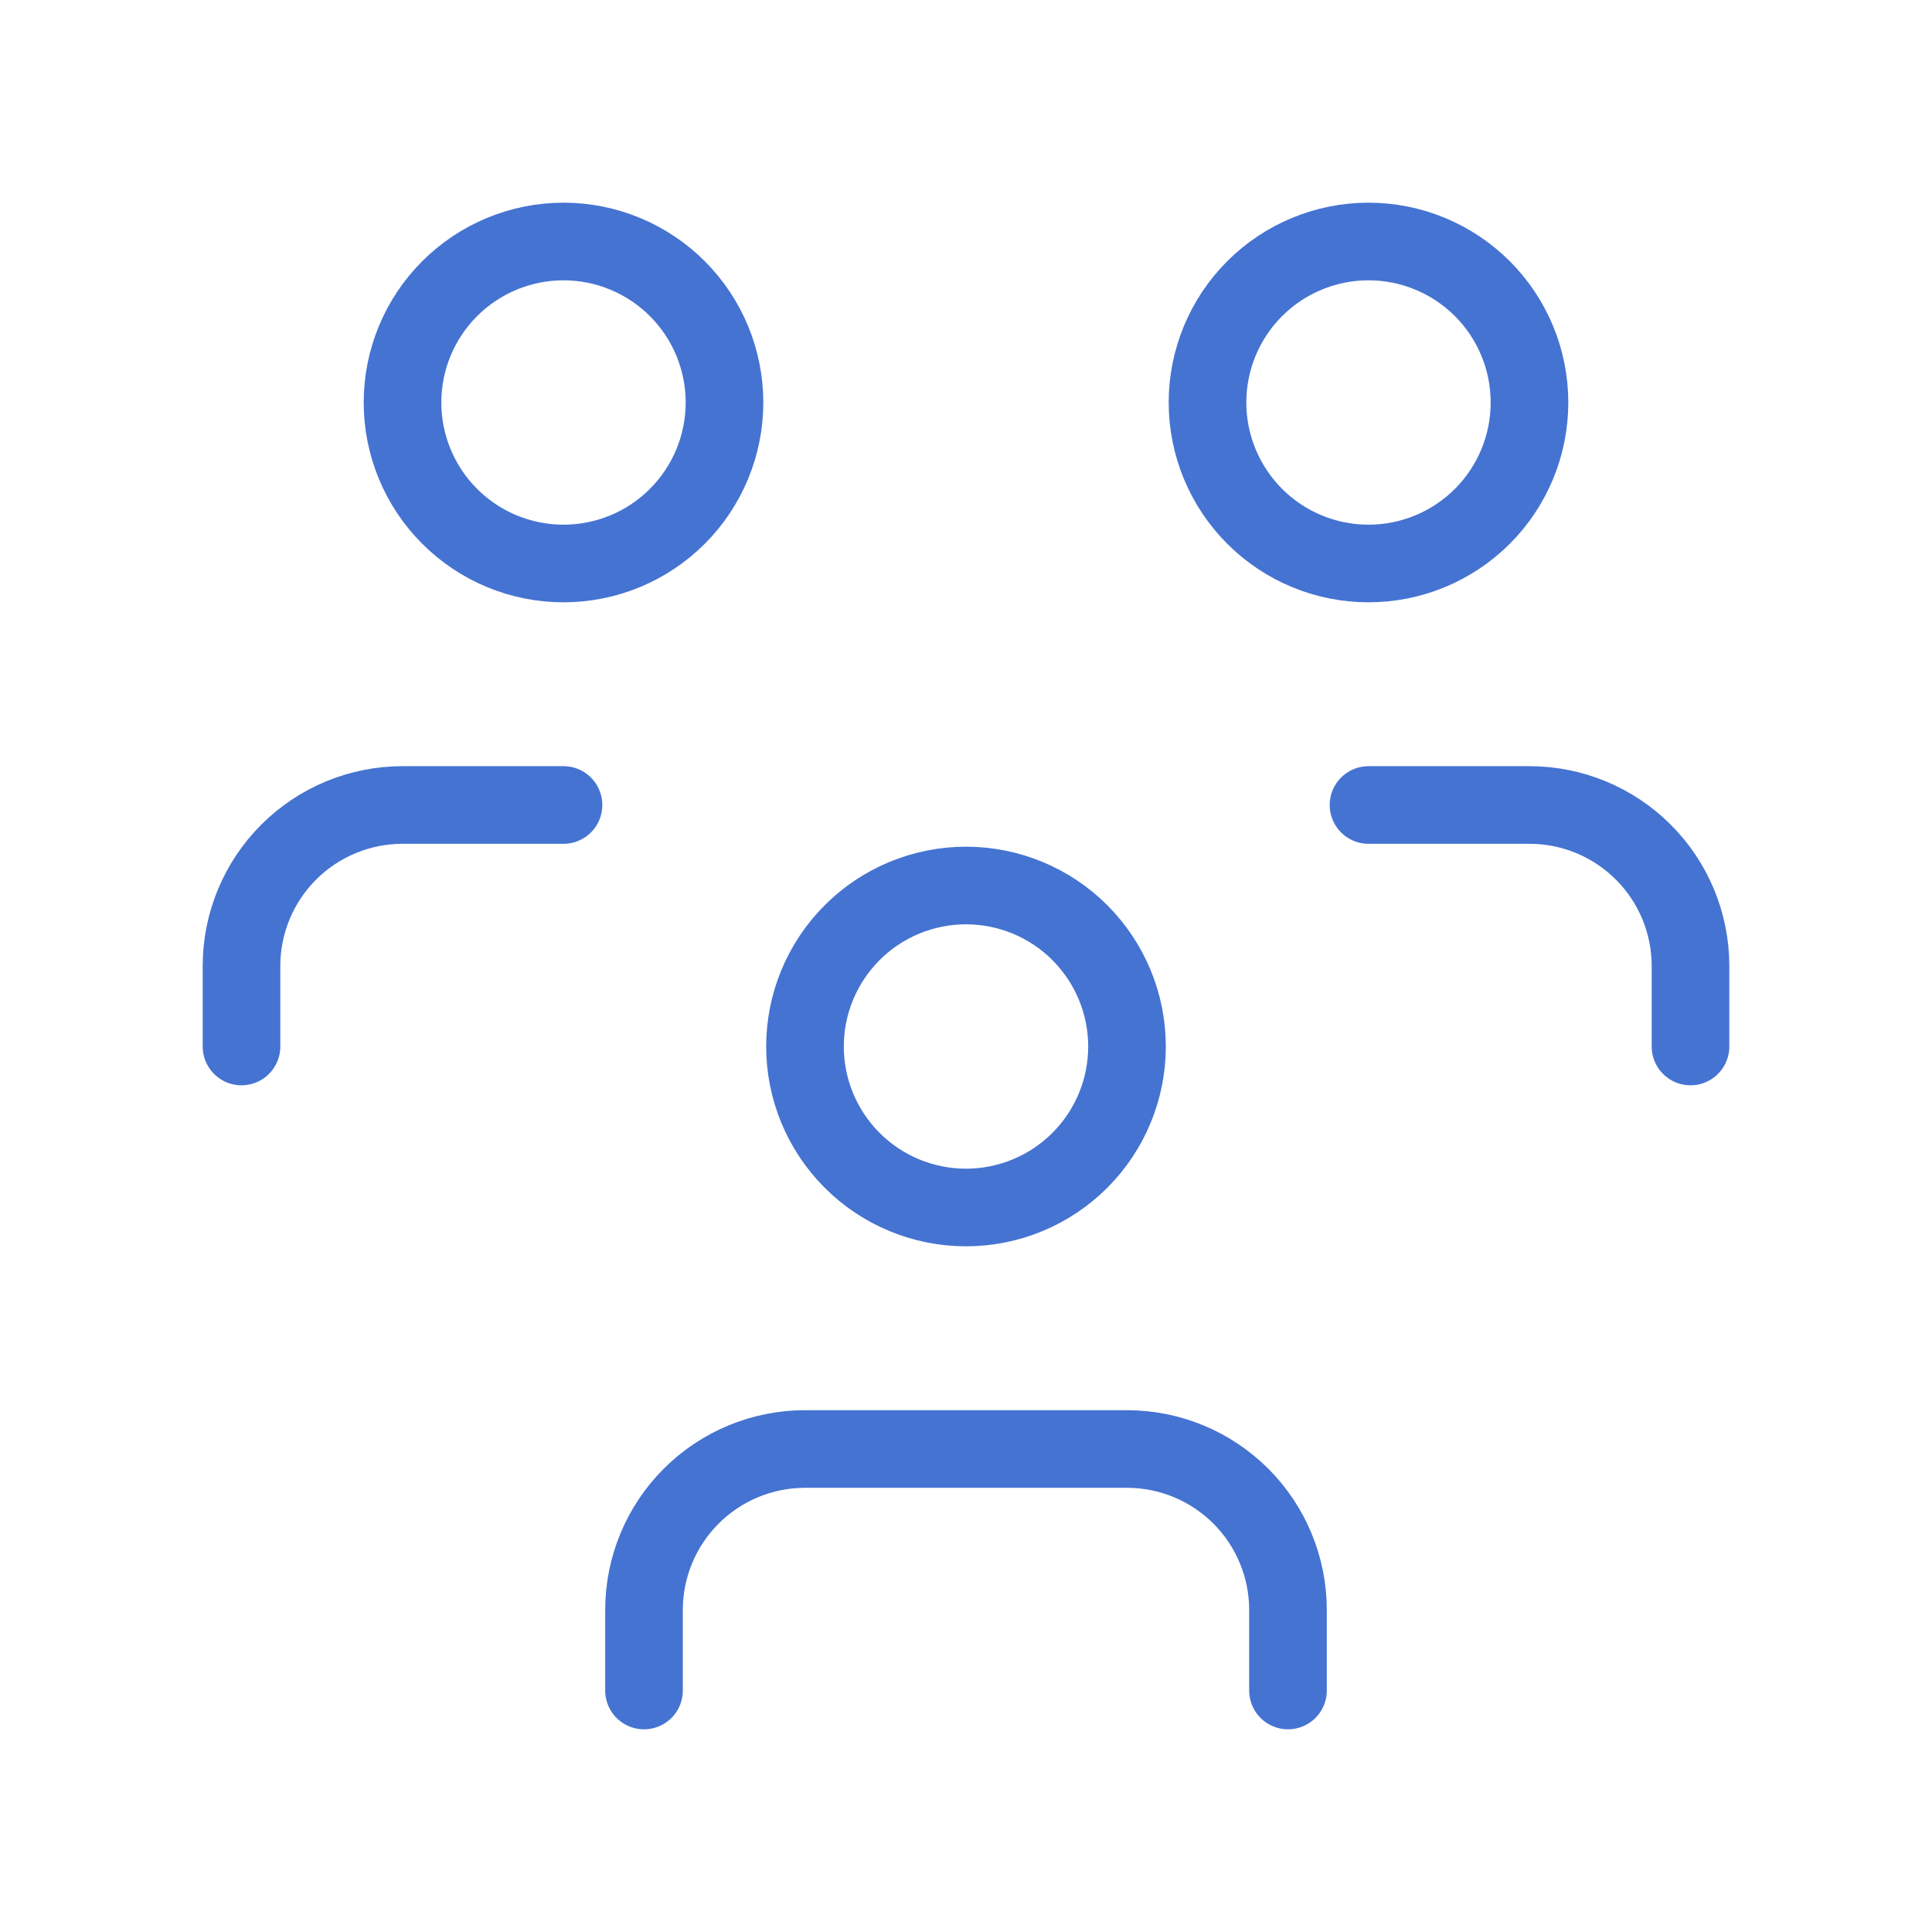 <svg width="56" height="56" viewBox="0 0 56 56" fill="none" xmlns="http://www.w3.org/2000/svg">
<g clip-path="url(#clip0_267_1664)">
<path d="M23.333 30.333C23.333 31.571 23.825 32.758 24.7 33.633C25.575 34.508 26.762 35 28 35C29.238 35 30.425 34.508 31.3 33.633C32.175 32.758 32.667 31.571 32.667 30.333C32.667 29.096 32.175 27.909 31.3 27.034C30.425 26.158 29.238 25.667 28 25.667C26.762 25.667 25.575 26.158 24.7 27.034C23.825 27.909 23.333 29.096 23.333 30.333Z" stroke="#4573D2" stroke-width="2.25" stroke-linecap="round" stroke-linejoin="round"/>
<path d="M18.667 49V46.667C18.667 45.429 19.158 44.242 20.034 43.367C20.909 42.492 22.096 42 23.333 42H32.667C33.904 42 35.091 42.492 35.967 43.367C36.842 44.242 37.333 45.429 37.333 46.667V49" stroke="#4573D2" stroke-width="2.25" stroke-linecap="round" stroke-linejoin="round"/>
<path d="M35 11.667C35 12.904 35.492 14.091 36.367 14.966C37.242 15.842 38.429 16.333 39.667 16.333C40.904 16.333 42.091 15.842 42.967 14.966C43.842 14.091 44.333 12.904 44.333 11.667C44.333 10.429 43.842 9.242 42.967 8.367C42.091 7.492 40.904 7 39.667 7C38.429 7 37.242 7.492 36.367 8.367C35.492 9.242 35 10.429 35 11.667Z" stroke="#4573D2" stroke-width="2.25" stroke-linecap="round" stroke-linejoin="round"/>
<path d="M39.667 23.333H44.333C45.571 23.333 46.758 23.825 47.633 24.7C48.508 25.575 49 26.762 49 28V30.333" stroke="#4573D2" stroke-width="2.25" stroke-linecap="round" stroke-linejoin="round"/>
<path d="M11.667 11.667C11.667 12.904 12.158 14.091 13.034 14.966C13.909 15.842 15.096 16.333 16.333 16.333C17.571 16.333 18.758 15.842 19.633 14.966C20.508 14.091 21 12.904 21 11.667C21 10.429 20.508 9.242 19.633 8.367C18.758 7.492 17.571 7 16.333 7C15.096 7 13.909 7.492 13.034 8.367C12.158 9.242 11.667 10.429 11.667 11.667Z" stroke="#4573D2" stroke-width="2.25" stroke-linecap="round" stroke-linejoin="round"/>
<path d="M7 30.333V28C7 26.762 7.492 25.575 8.367 24.7C9.242 23.825 10.429 23.333 11.667 23.333H16.333" stroke="#4573D2" stroke-width="2.25" stroke-linecap="round" stroke-linejoin="round"/>
</g>
<defs>
<clipPath id="clip0_267_1664">
<rect width="56" height="56" fill="white"/>
</clipPath>
</defs>
</svg>
